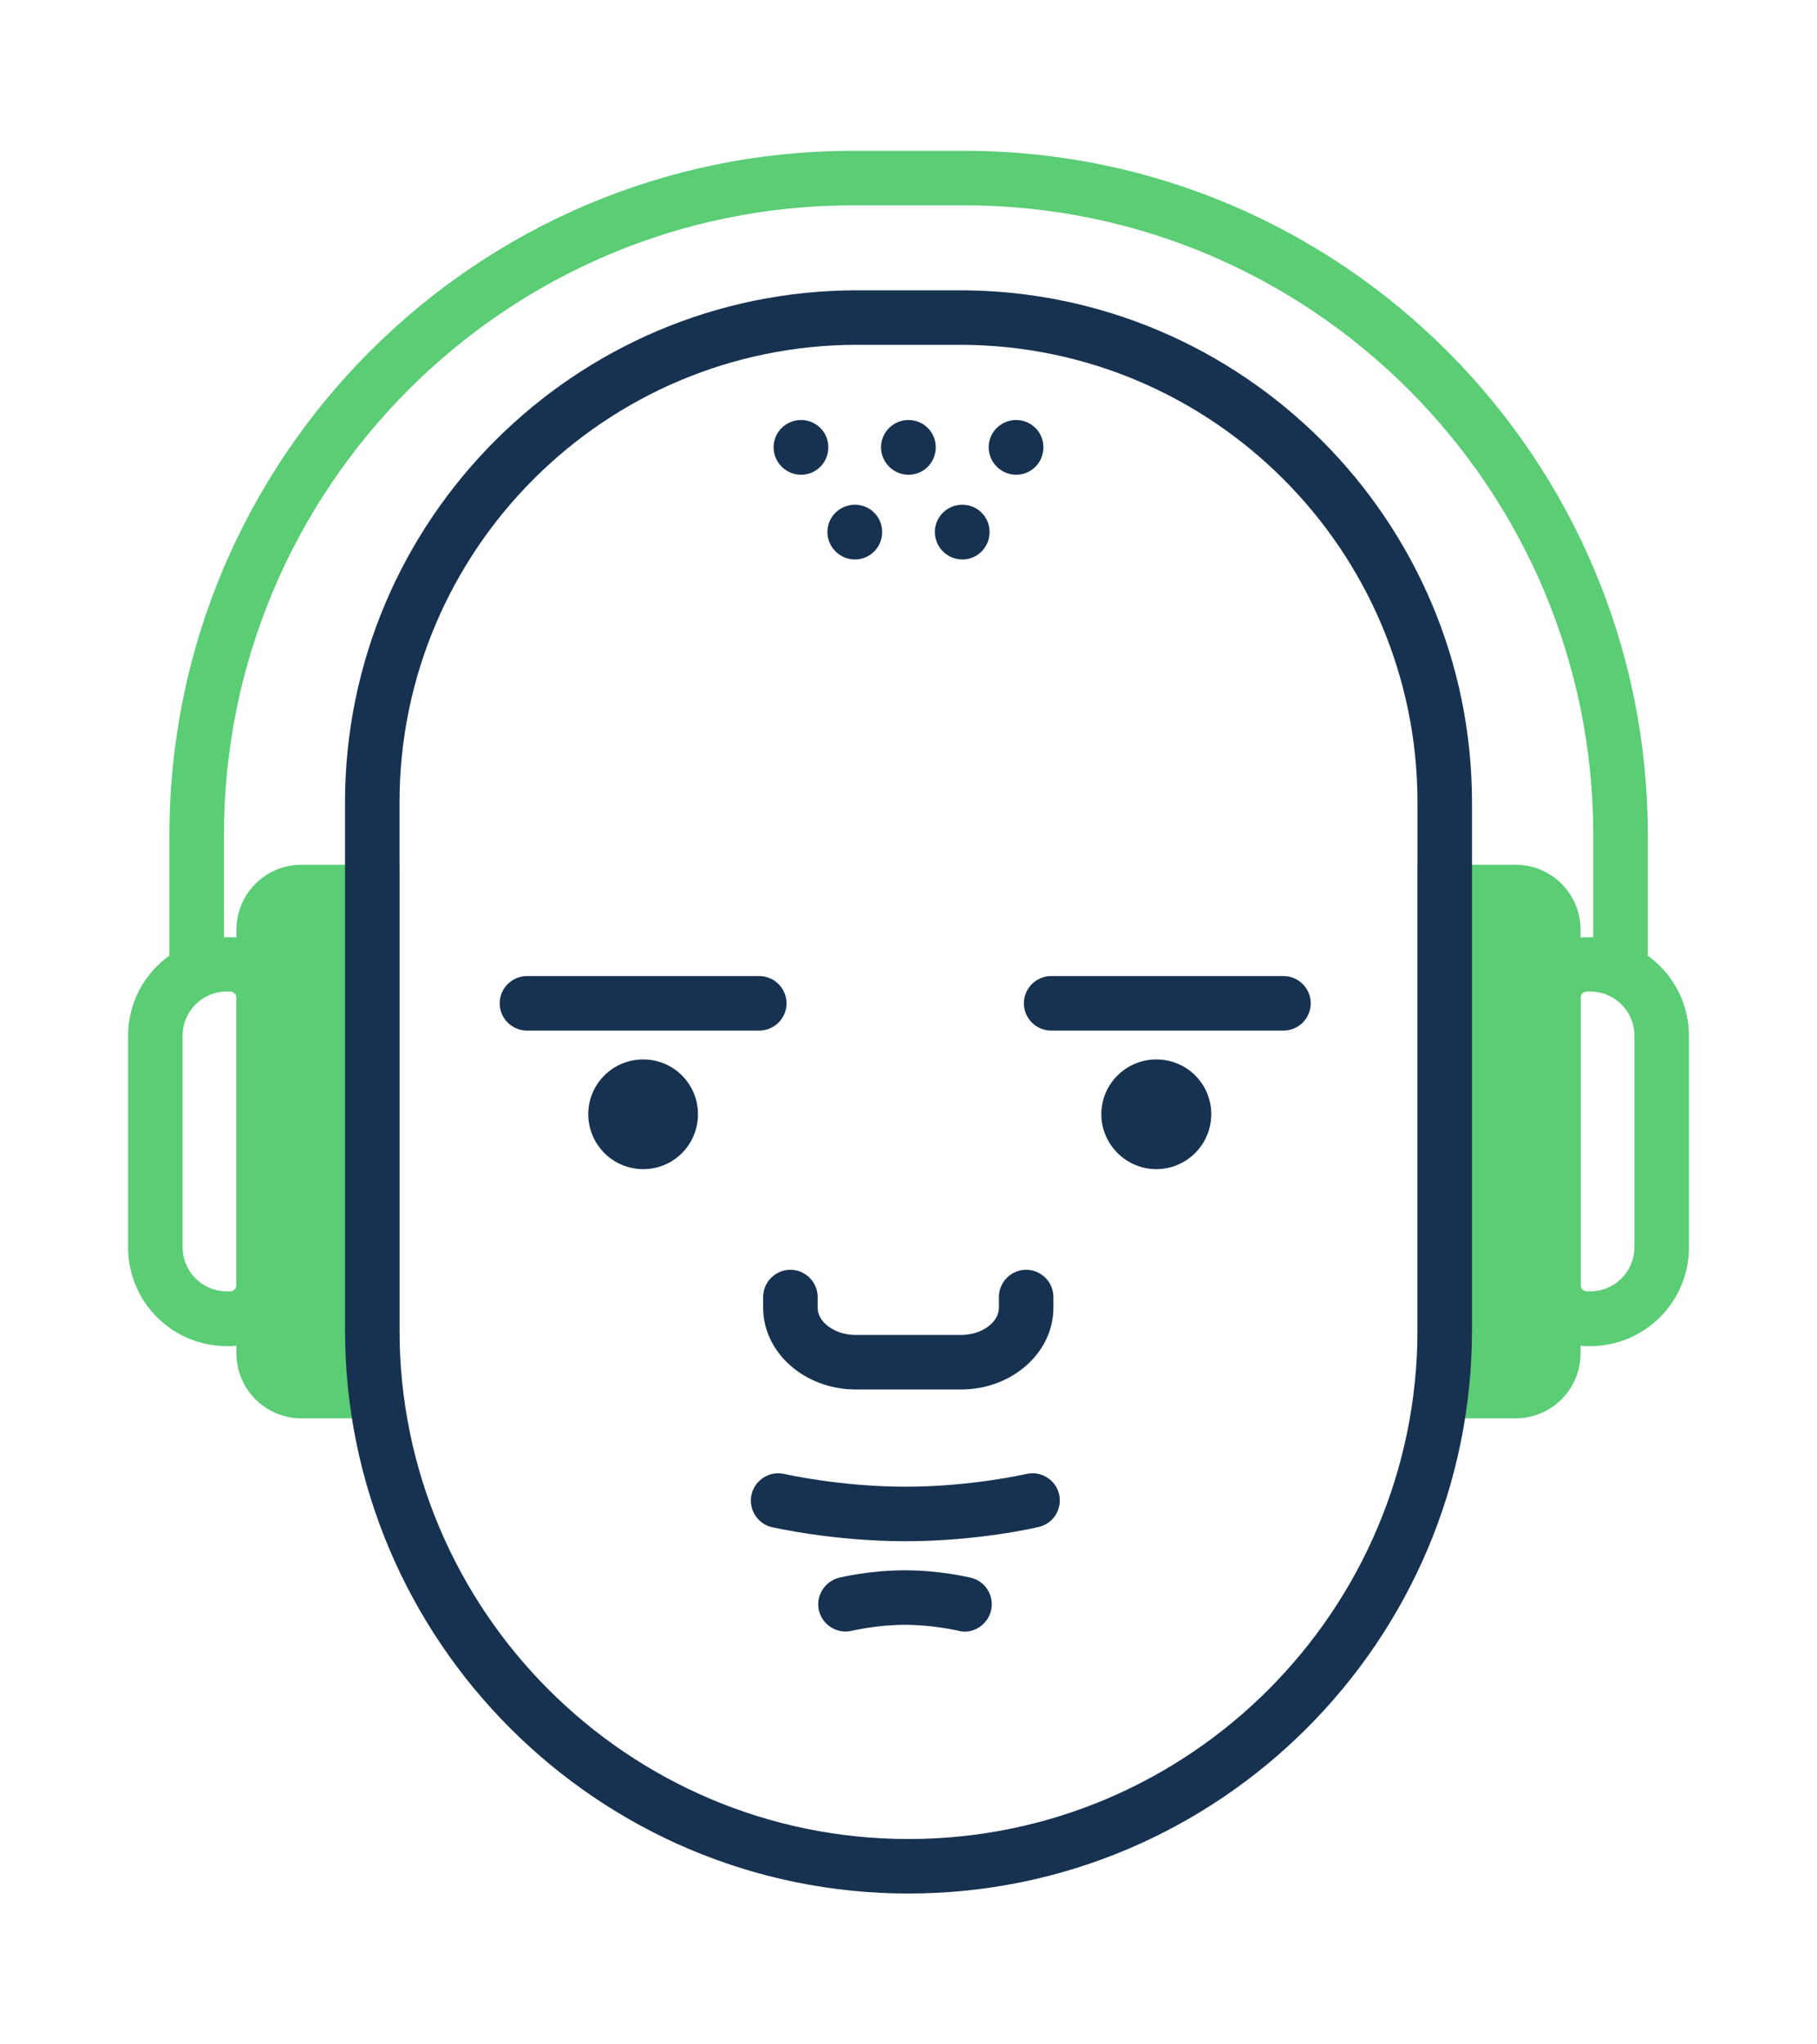<?xml version="1.0" encoding="UTF-8"?><svg id="Calque_2" xmlns="http://www.w3.org/2000/svg" width="80" height="90" viewBox="0 0 80 90"><defs><style>.cls-1{fill:#5acd75;}.cls-1,.cls-2,.cls-3{stroke-width:0px;}.cls-2{fill:none;}.cls-3{fill:#173251;}</style></defs><g id="Calque_1-2"><path class="cls-1" d="M72.55,42.76h-2.4v-6c0-15.29-12.42-27.72-27.68-27.72h-4.93c-15.27,0-27.68,12.44-27.68,27.72v6h-2.4v-6c0-16.61,13.5-30.12,30.08-30.12h4.93c16.59,0,30.08,13.51,30.08,30.12v6Z"/><path class="cls-1" d="M13.27,39.27h3.12v21.97h-3.12c-.92,0-1.66-.74-1.66-1.66v-18.65c0-.92.74-1.66,1.66-1.66Z"/><path class="cls-1" d="M17.59,62.44h-4.32c-1.58,0-2.86-1.28-2.86-2.86v-18.65c0-1.58,1.28-2.86,2.86-2.86h4.32v24.37ZM13.27,40.47c-.25,0-.46.21-.46.46v18.65c0,.25.21.46.46.46h1.92v-19.57h-1.92Z"/><path class="cls-1" d="M10.13,59.26h-.15c-2.4,0-4.34-1.95-4.34-4.34v-9.32c0-2.4,1.95-4.34,4.34-4.34h.15c1.48,0,2.68,1.2,2.68,2.68v12.64c0,1.48-1.2,2.68-2.68,2.68ZM9.98,43.65c-1.07,0-1.94.87-1.94,1.94v9.32c0,1.07.87,1.94,1.94,1.94h.15c.16,0,.28-.13.28-.28v-12.64c0-.16-.13-.28-.28-.28h-.15Z"/><path class="cls-1" d="M65.27,39.27h3.12v21.97h-3.12c-.92,0-1.66-.74-1.66-1.66v-18.65c0-.92.74-1.66,1.66-1.66Z" transform="translate(132 100.51) rotate(180)"/><path class="cls-1" d="M66.73,62.44h-4.32v-24.37h4.32c1.58,0,2.86,1.28,2.86,2.86v18.65c0,1.58-1.28,2.86-2.86,2.86ZM64.81,60.04h1.92c.25,0,.46-.21.46-.46v-18.65c0-.25-.21-.46-.46-.46h-1.92v19.57Z"/><path class="cls-1" d="M70.02,59.26h-.15c-1.48,0-2.68-1.2-2.68-2.68v-12.64c0-1.48,1.2-2.68,2.68-2.68h.15c2.4,0,4.34,1.95,4.34,4.34v9.32c0,2.4-1.95,4.34-4.34,4.34ZM69.87,43.65c-.16,0-.28.13-.28.28v12.64c0,.16.13.28.28.28h.15c1.07,0,1.94-.87,1.94-1.94v-9.32c0-1.07-.87-1.94-1.94-1.94h-.15Z"/><path class="cls-3" d="M39.87,67.85c-3.19,0-5.78-.6-5.89-.62-.64-.15-1.04-.8-.89-1.44.15-.64.79-1.05,1.44-.9.02,0,2.44.56,5.34.56s5.3-.56,5.32-.56c.64-.15,1.29.25,1.44.89.15.65-.25,1.29-.89,1.44-.11.03-2.68.63-5.87.63Z"/><path class="cls-3" d="M42.48,71.83c-.1,0-.19-.01-.29-.04-.03,0-1.08-.26-2.34-.26s-2.32.26-2.33.26c-.64.16-1.29-.23-1.46-.87-.16-.64.23-1.29.87-1.46.05-.01,1.33-.33,2.91-.33s2.87.32,2.92.33c.64.16,1.03.81.87,1.46-.14.54-.63.91-1.16.91Z"/><path class="cls-3" d="M56.51,45.37h-10.23c-.66,0-1.2-.54-1.2-1.2s.54-1.2,1.2-1.2h10.23c.66,0,1.2.54,1.2,1.2s-.54,1.2-1.2,1.2Z"/><path class="cls-3" d="M33.43,45.37h-10.23c-.66,0-1.2-.54-1.2-1.2s.54-1.2,1.2-1.2h10.23c.66,0,1.2.54,1.2,1.2s-.54,1.2-1.2,1.2Z"/><path class="cls-3" d="M50.91,46.64c-1.33,0-2.42,1.08-2.42,2.41s1.09,2.42,2.42,2.42,2.42-1.08,2.42-2.42-1.08-2.41-2.42-2.41Z"/><path class="cls-3" d="M28.32,46.64c-1.34,0-2.42,1.08-2.42,2.41s1.08,2.42,2.42,2.42,2.41-1.08,2.41-2.42-1.08-2.41-2.41-2.41Z"/><path class="cls-3" d="M35.27,18.49c-.67,0-1.21.54-1.21,1.2s.54,1.21,1.21,1.21,1.2-.54,1.2-1.21-.54-1.2-1.2-1.2Z"/><path class="cls-3" d="M40,18.49c-.67,0-1.21.54-1.21,1.2s.54,1.21,1.21,1.21,1.2-.54,1.2-1.21-.54-1.2-1.2-1.2Z"/><path class="cls-3" d="M44.74,18.49c-.67,0-1.21.54-1.21,1.2s.54,1.21,1.21,1.21,1.2-.54,1.2-1.21-.54-1.2-1.2-1.2Z"/><path class="cls-3" d="M37.64,22.22c-.67,0-1.21.54-1.21,1.2s.54,1.21,1.21,1.21,1.2-.54,1.2-1.21-.54-1.2-1.2-1.2Z"/><path class="cls-3" d="M42.37,22.22c-.67,0-1.21.54-1.21,1.2s.54,1.21,1.21,1.21,1.2-.54,1.2-1.21-.54-1.2-1.2-1.2Z"/><path class="cls-3" d="M40,83.36c-13.68,0-24.81-11.13-24.81-24.81v-23.22c0-12.43,10.12-22.55,22.55-22.55h4.52c12.43,0,22.55,10.12,22.55,22.55v23.22c0,13.68-11.13,24.81-24.81,24.81ZM37.74,15.18c-11.11,0-20.15,9.04-20.15,20.15v23.22c0,12.36,10.05,22.41,22.41,22.41s22.41-10.05,22.41-22.41v-23.22c0-11.11-9.04-20.15-20.15-20.15h-4.52Z"/><path class="cls-3" d="M42.32,61.17h-4.64c-2.25,0-4.08-1.62-4.08-3.6v-.47c0-.66.54-1.2,1.2-1.2s1.2.54,1.2,1.2v.47c0,.65.77,1.2,1.67,1.2h4.64c.91,0,1.67-.55,1.67-1.2v-.47c0-.66.54-1.2,1.2-1.2s1.2.54,1.2,1.2v.47c0,1.99-1.83,3.6-4.07,3.6Z"/><rect class="cls-2" width="80" height="90"/></g></svg>